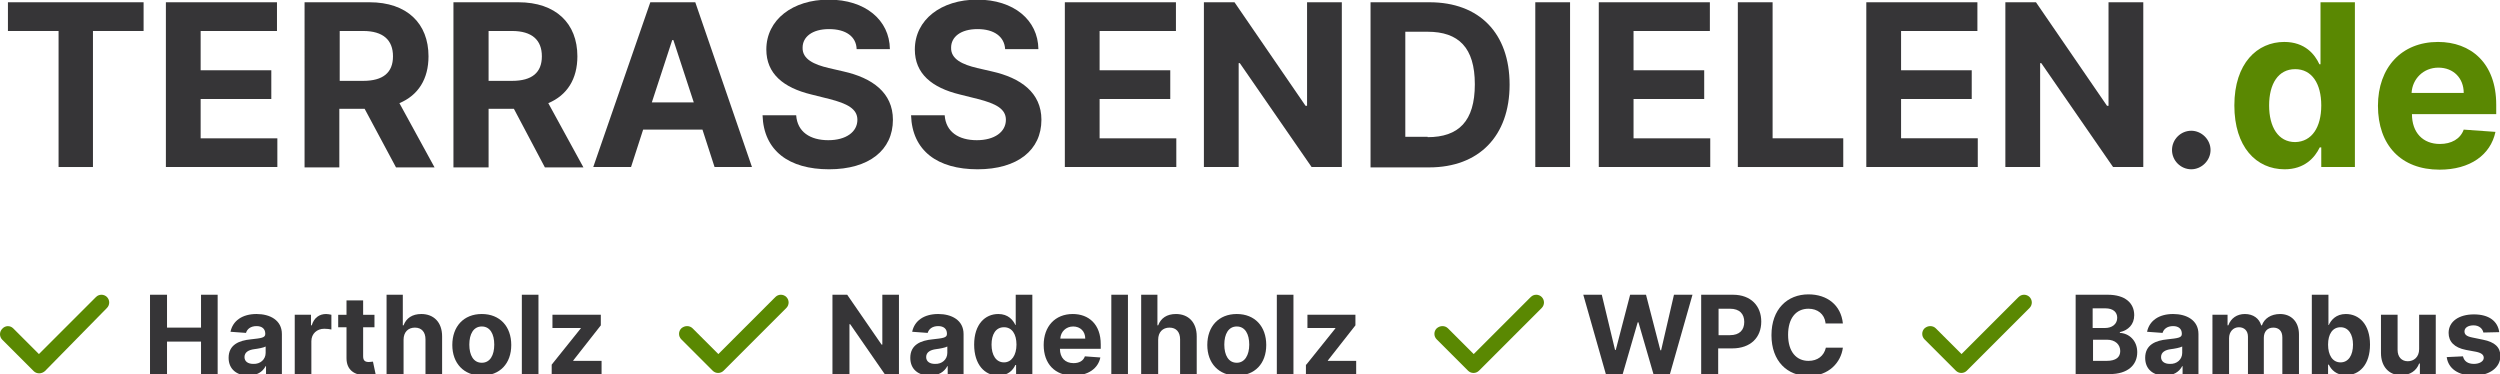 <?xml version="1.0" encoding="utf-8"?>
<!-- Generator: Adobe Illustrator 27.5.0, SVG Export Plug-In . SVG Version: 6.00 Build 0)  -->
<svg version="1.1" id="Ebene_1" xmlns="http://www.w3.org/2000/svg" xmlns:xlink="http://www.w3.org/1999/xlink" x="0px" y="0px"
	 width="661.6px" height="99.1px" viewBox="0 0 661.6 99.1" enable-background="new 0 0 661.6 99.1" xml:space="preserve">
<g>
	<path fill="#363537" d="M2.1,0.6H38v7.6H24.6v36h-9.1v-36H2.1V0.6z"/>
	<path fill="#363537" d="M43.9,0.6h29.4v7.6H53.1v10.4h18.7v7.6H53.1v10.4h20.3v7.6H43.9V0.6z"/>
	<path fill="#363537" d="M80.6,0.6h17.2c9.9,0,15.6,5.6,15.6,14.3c0,6-2.7,10.3-7.7,12.4l9.3,17h-10.2l-8.3-15.5h-6.7v15.5h-9.2V0.6
		z M96.1,21.4c5.3,0,7.9-2.2,7.9-6.5c0-4.3-2.6-6.7-7.9-6.7h-6.2v13.2H96.1z"/>
	<path fill="#363537" d="M120,0.6h17.2c9.9,0,15.6,5.6,15.6,14.3c0,6-2.7,10.3-7.7,12.4l9.3,17h-10.2L136,28.8h-6.7v15.5H120V0.6z
		 M135.5,21.4c5.3,0,7.9-2.2,7.9-6.5c0-4.3-2.6-6.7-7.9-6.7h-6.2v13.2H135.5z"/>
	<path fill="#363537" d="M157,44.2l15.1-43.6H184l15,43.6h-9.9l-3.2-9.9h-15.7l-3.2,9.9H157z M183.6,27.1l-5.4-16.5h-0.3l-5.4,16.5
		H183.6z"/>
	<path fill="#363537" d="M219.4,7.7c-4.5,0-7,2.1-7,4.9c-0.1,3.1,3.1,4.5,6.9,5.4l3.9,0.9c7.6,1.7,13.1,5.6,13.1,12.8
		c0,8-6.3,13.1-16.9,13.1c-10.6,0-17.3-4.9-17.6-14.3h8.9c0.3,4.4,3.7,6.6,8.5,6.6c4.7,0,7.7-2.2,7.7-5.4c0-2.9-2.7-4.3-7.4-5.5
		l-4.8-1.2c-7.4-1.8-11.9-5.5-11.9-11.9c0-7.9,7-13.2,16.5-13.2c9.7,0,16.1,5.4,16.2,13.1h-8.8C226.6,9.7,223.9,7.7,219.4,7.7z"/>
	<path fill="#363537" d="M258.7,7.7c-4.5,0-7,2.1-7,4.9c-0.1,3.1,3.1,4.5,6.9,5.4l3.9,0.9c7.6,1.7,13.1,5.6,13.1,12.8
		c0,8-6.3,13.1-16.9,13.1c-10.6,0-17.3-4.9-17.6-14.3h8.9c0.3,4.4,3.7,6.6,8.5,6.6c4.7,0,7.7-2.2,7.7-5.4c0-2.9-2.7-4.3-7.4-5.5
		l-4.8-1.2c-7.4-1.8-11.9-5.5-11.9-11.9c0-7.9,7-13.2,16.5-13.2c9.7,0,16.1,5.4,16.2,13.1h-8.8C265.8,9.7,263.1,7.7,258.7,7.7z"/>
	<path fill="#363537" d="M281.8,0.6h29.4v7.6H291v10.4h18.7v7.6H291v10.4h20.3v7.6h-29.5V0.6z"/>
	<path fill="#363537" d="M355.1,44.2h-8l-19-27.5h-0.3v27.5h-9.2V0.6h8.1L345.5,28h0.4V0.6h9.2V44.2z"/>
	<path fill="#363537" d="M362.7,44.2V0.6h15.6c13.2,0,21.2,8.2,21.2,21.8c0,13.6-8.1,21.9-21.3,21.9H362.7z M377.8,36.3
		c8.2,0,12.5-4.2,12.5-14c0-9.7-4.3-13.9-12.5-13.9h-5.9v27.8H377.8z"/>
	<path fill="#363537" d="M415.5,44.2h-9.2V0.6h9.2V44.2z"/>
	<path fill="#363537" d="M423.1,0.6h29.4v7.6h-20.2v10.4H451v7.6h-18.7v10.4h20.3v7.6h-29.5V0.6z"/>
	<path fill="#363537" d="M459.9,0.6h9.2v36h18.7v7.6h-27.9V0.6z"/>
	<path fill="#363537" d="M493.9,0.6h29.4v7.6h-20.2v10.4h18.7v7.6h-18.7v10.4h20.3v7.6h-29.5V0.6z"/>
	<path fill="#363537" d="M567.2,44.2h-8l-19-27.5h-0.3v27.5h-9.2V0.6h8.1L557.6,28h0.4V0.6h9.2V44.2z"/>
	<path fill="#363537" d="M574.8,39.7c0-2.8,2.3-5.1,5.1-5.1c2.7,0,5.1,2.3,5.1,5.1c0,2.8-2.4,5.1-5.1,5.1
		C577.1,44.8,574.8,42.5,574.8,39.7z"/>
	<path fill="#5A8802" d="M591.3,27.9c0-11.2,6.1-16.8,13.2-16.8c5.5,0,8.1,3.3,9.3,5.9h0.3V0.6h9.1v43.6h-8.9V39h-0.4
		c-1.3,2.7-4,5.8-9.3,5.8C597.1,44.8,591.3,38.9,591.3,27.9z M614.3,27.9c0-5.8-2.5-9.6-6.9-9.6c-4.5,0-6.9,3.9-6.9,9.6
		c0,5.7,2.4,9.7,6.9,9.7C611.8,37.5,614.3,33.7,614.3,27.9z"/>
	<path fill="#5A8802" d="M629.3,28c0-10.1,6.2-16.9,15.9-16.9c8.6,0,15.4,5.5,15.4,16.6v2.5h-22.3v0c0,4.9,2.9,7.9,7.4,7.9
		c3,0,5.4-1.3,6.3-3.8l8.4,0.6c-1.3,6.1-6.7,10-14.8,10C635.4,44.9,629.3,38.4,629.3,28z M652,24.6c0-3.9-2.7-6.7-6.7-6.7
		c-4,0-6.9,3-7.1,6.7H652z"/>
</g>
<path fill-rule="evenodd" clip-rule="evenodd" fill="#5A8802" d="M3.5,86.9l6.8,6.8l15.1-15.1c0.8-0.8,2.1-0.8,2.9,0
	c0.8,0.8,0.8,2.1,0,2.9L11.9,98.2C11,99,9.7,99,8.9,98.2l-8.3-8.3c-0.8-0.8-0.8-2.1,0-2.9C1.4,86.1,2.7,86.1,3.5,86.9z"/>
<g>
	<path fill="#363537" d="M39.7,78h4.5v8.7h9V78h4.4v21.1h-4.4v-8.7h-9v8.7h-4.5V78z"/>
	<path fill="#363537" d="M60.5,94.7c0-3.5,2.8-4.6,5.9-4.9c2.7-0.3,3.8-0.4,3.8-1.4v-0.1c0-1.3-0.9-2-2.3-2c-1.6,0-2.5,0.8-2.8,1.8
		l-4.1-0.3c0.6-2.9,3.1-4.7,6.9-4.7c3.5,0,6.7,1.6,6.7,5.3v10.7h-4.2v-2.2h-0.1c-0.8,1.5-2.3,2.5-4.6,2.5
		C62.8,99.4,60.5,97.8,60.5,94.7z M70.3,93.4v-1.7c-0.5,0.3-2.1,0.6-3,0.7c-1.5,0.2-2.6,0.8-2.6,2.1c0,1.2,1,1.8,2.3,1.8
		C68.9,96.4,70.3,95.1,70.3,93.4z"/>
	<path fill="#363537" d="M78.1,83.3h4.2v2.8h0.2c0.6-2,2-3,3.8-3c0.4,0,1,0.1,1.4,0.2v3.9c-0.4-0.1-1.2-0.2-1.9-0.2
		c-1.9,0-3.4,1.3-3.4,3.3v8.9h-4.4V83.3z"/>
	<path fill="#363537" d="M99.1,86.6h-3v7.7c0,1.2,0.6,1.5,1.5,1.5c0.4,0,0.9-0.1,1.1-0.1l0.7,3.3C99,99,98.2,99.3,97,99.3
		c-3.2,0.1-5.3-1.4-5.3-4.5v-8.2h-2.2v-3.3h2.2v-3.8h4.4v3.8h3V86.6z"/>
	<path fill="#363537" d="M106.7,99.1h-4.4V78h4.3v8.1h0.2c0.7-1.9,2.3-3,4.7-3c3.3,0,5.5,2.2,5.5,5.9v10.1h-4.4v-9.3
		c0-1.9-1-3.1-2.8-3.1c-1.8,0-3,1.2-3,3.2V99.1z"/>
	<path fill="#363537" d="M119.7,91.3c0-4.9,3-8.2,7.8-8.2s7.8,3.3,7.8,8.2c0,4.9-3,8.1-7.8,8.1S119.7,96.1,119.7,91.3z M130.8,91.2
		c0-2.8-1.1-4.8-3.3-4.8c-2.2,0-3.3,2-3.3,4.8c0,2.8,1.1,4.8,3.3,4.8C129.7,96,130.8,94,130.8,91.2z"/>
	<path fill="#363537" d="M142.5,99.1h-4.4V78h4.4V99.1z"/>
	<path fill="#363537" d="M146,96.5l7.7-9.6v-0.1h-7.5v-3.5H159v2.8l-7.3,9.3v0.1h7.5v3.5H146V96.5z"/>
</g>
<path fill-rule="evenodd" clip-rule="evenodd" fill="#5A8802" d="M183.3,86.9l6.8,6.8l15.1-15.1c0.8-0.8,2.1-0.8,2.9,0
	c0.8,0.8,0.8,2.1,0,2.9l-16.6,16.6c-0.8,0.8-2.1,0.8-2.9,0l-8.3-8.3c-0.8-0.8-0.8-2.1,0-2.9C181.2,86.1,182.5,86.1,183.3,86.9z"/>
<g>
	<path fill="#363537" d="M238,99.1h-3.8L225,85.8h-0.2v13.3h-4.5V78h3.9l9.1,13.2h0.2V78h4.4V99.1z"/>
	<path fill="#363537" d="M240.9,94.7c0-3.5,2.8-4.6,5.9-4.9c2.7-0.3,3.8-0.4,3.8-1.4v-0.1c0-1.3-0.9-2-2.3-2c-1.6,0-2.5,0.8-2.8,1.8
		l-4.1-0.3c0.6-2.9,3.1-4.7,6.9-4.7c3.5,0,6.7,1.6,6.7,5.3v10.7h-4.2v-2.2h-0.1c-0.8,1.5-2.3,2.5-4.6,2.5
		C243.1,99.4,240.9,97.8,240.9,94.7z M250.7,93.4v-1.7c-0.5,0.3-2.1,0.6-3,0.7c-1.5,0.2-2.6,0.8-2.6,2.1c0,1.2,1,1.8,2.3,1.8
		C249.3,96.4,250.7,95.1,250.7,93.4z"/>
	<path fill="#363537" d="M257.8,91.2c0-5.4,2.9-8.1,6.4-8.1c2.6,0,3.9,1.6,4.5,2.9h0.1V78h4.4v21.1h-4.3v-2.5h-0.2
		c-0.6,1.3-1.9,2.8-4.5,2.8C260.6,99.4,257.8,96.5,257.8,91.2z M269,91.2c0-2.8-1.2-4.6-3.3-4.6c-2.2,0-3.3,1.9-3.3,4.6
		c0,2.8,1.2,4.7,3.3,4.7C267.7,95.9,269,94,269,91.2z"/>
	<path fill="#363537" d="M276.2,91.3c0-4.9,3-8.2,7.7-8.2c4.2,0,7.4,2.7,7.4,8v1.2h-10.8v0c0,2.4,1.4,3.8,3.6,3.8
		c1.5,0,2.6-0.6,3-1.8l4.1,0.3c-0.6,2.9-3.2,4.8-7.2,4.8C279.2,99.4,276.2,96.3,276.2,91.3z M287.2,89.6c0-1.9-1.3-3.2-3.2-3.2
		c-1.9,0-3.3,1.4-3.4,3.2H287.2z"/>
	<path fill="#363537" d="M298.5,99.1h-4.4V78h4.4V99.1z"/>
	<path fill="#363537" d="M306.4,99.1H302V78h4.3v8.1h0.2c0.7-1.9,2.3-3,4.7-3c3.3,0,5.5,2.2,5.5,5.9v10.1h-4.4v-9.3
		c0-1.9-1-3.1-2.8-3.1c-1.8,0-3,1.2-3,3.2V99.1z"/>
	<path fill="#363537" d="M319.5,91.3c0-4.9,3-8.2,7.8-8.2s7.8,3.3,7.8,8.2c0,4.9-3,8.1-7.8,8.1S319.5,96.1,319.5,91.3z M330.6,91.2
		c0-2.8-1.1-4.8-3.3-4.8c-2.2,0-3.3,2-3.3,4.8c0,2.8,1.1,4.8,3.3,4.8C329.4,96,330.6,94,330.6,91.2z"/>
	<path fill="#363537" d="M342.3,99.1h-4.4V78h4.4V99.1z"/>
	<path fill="#363537" d="M345.7,96.5l7.7-9.6v-0.1H346v-3.5h12.7v2.8l-7.3,9.3v0.1h7.5v3.5h-13.3V96.5z"/>
</g>
<path fill-rule="evenodd" clip-rule="evenodd" fill="#5A8802" d="M383.2,86.9l6.8,6.8l15.1-15.1c0.8-0.8,2.1-0.8,2.9,0
	s0.8,2.1,0,2.9l-16.6,16.6c-0.8,0.8-2.1,0.8-2.9,0l-8.3-8.3c-0.8-0.8-0.8-2.1,0-2.9C381.1,86.1,382.4,86.1,383.2,86.9z"/>
<g>
	<path fill="#363537" d="M419,78h4.9l3.5,14.6h0.2l3.8-14.6h4.2l3.8,14.7h0.2L443,78h4.9l-6,21.1h-4.3l-4-13.8h-0.2l-4,13.8H425
		L419,78z"/>
	<path fill="#363537" d="M450.3,78h8.3c4.8,0,7.5,3,7.5,7.1c0,4.2-2.8,7.1-7.7,7.1h-3.7v6.8h-4.5V78z M457.8,88.7
		c2.6,0,3.8-1.4,3.8-3.5c0-2.1-1.2-3.5-3.8-3.5h-3v7H457.8z"/>
	<path fill="#363537" d="M483.1,85.4c-0.3-2.3-2.1-3.7-4.5-3.7c-3.3,0-5.4,2.5-5.4,6.9c0,4.5,2.2,6.9,5.4,6.9c2.4,0,4.1-1.3,4.6-3.5
		l4.5,0c-0.5,3.9-3.7,7.5-9.1,7.5c-5.6,0-9.8-3.9-9.8-10.8c0-6.9,4.2-10.8,9.8-10.8c4.9,0,8.6,2.8,9.1,7.7H483.1z"/>
</g>
<path fill-rule="evenodd" clip-rule="evenodd" fill="#5A8802" d="M512.3,86.9l6.8,6.8l15.1-15.1c0.8-0.8,2.1-0.8,2.9,0
	s0.8,2.1,0,2.9l-16.6,16.6c-0.8,0.8-2.1,0.8-2.9,0l-8.3-8.3c-0.8-0.8-0.8-2.1,0-2.9C510.2,86.1,511.5,86.1,512.3,86.9z"/>
<g>
	<path fill="#363537" d="M549.4,78h8.4c4.6,0,7,2.2,7,5.4c0,2.5-1.6,4-3.8,4.5v0.2c2.4,0.1,4.6,2,4.6,5.1c0,3.4-2.5,5.8-7.3,5.8h-9
		V78z M557.1,86.8c1.8,0,3.2-1,3.2-2.7c0-1.5-1.1-2.5-3.1-2.5h-3.4v5.2H557.1z M557.5,95.5c2.5,0,3.6-1,3.6-2.6c0-1.7-1.3-3-3.5-3
		h-3.7v5.6H557.5z"/>
	<path fill="#363537" d="M567.7,94.7c0-3.5,2.8-4.6,5.9-4.9c2.7-0.3,3.8-0.4,3.8-1.4v-0.1c0-1.3-0.9-2-2.3-2c-1.6,0-2.5,0.8-2.8,1.8
		l-4.1-0.3c0.6-2.9,3.1-4.7,6.9-4.7c3.5,0,6.7,1.6,6.7,5.3v10.7h-4.2v-2.2h-0.1c-0.8,1.5-2.3,2.5-4.6,2.5
		C569.9,99.4,567.7,97.8,567.7,94.7z M577.5,93.4v-1.7c-0.5,0.3-2.1,0.6-3,0.7c-1.5,0.2-2.6,0.8-2.6,2.1c0,1.2,1,1.8,2.3,1.8
		C576.1,96.4,577.5,95.1,577.5,93.4z"/>
	<path fill="#363537" d="M585.3,83.3h4.2v2.8h0.2c0.7-1.9,2.3-3,4.4-3c2.2,0,3.8,1.2,4.3,3h0.2c0.6-1.8,2.4-3,4.8-3c2.9,0,5,2,5,5.4
		v10.6h-4.4v-9.8c0-1.8-1-2.6-2.4-2.6c-1.6,0-2.5,1.1-2.5,2.7v9.6h-4.2v-9.9c0-1.6-1-2.5-2.4-2.5c-1.5,0-2.6,1.2-2.6,2.9v9.5h-4.4
		V83.3z"/>
	<path fill="#363537" d="M611.8,78h4.4V86h0.1c0.6-1.3,1.9-2.9,4.5-2.9c3.5,0,6.4,2.7,6.4,8.1c0,5.3-2.8,8.1-6.4,8.1
		c-2.5,0-3.9-1.5-4.5-2.8h-0.2v2.5h-4.3V78z M619.4,95.9c2.1,0,3.3-1.9,3.3-4.7c0-2.7-1.2-4.6-3.3-4.6c-2.1,0-3.3,1.8-3.3,4.6
		S617.3,95.9,619.4,95.9z"/>
	<path fill="#363537" d="M640.2,83.3h4.4v15.8h-4.2v-2.9h-0.2c-0.7,1.9-2.4,3.1-4.8,3.1c-3.2,0-5.3-2.3-5.3-5.9V83.3h4.4v9.3
		c0,1.9,1.1,3,2.7,3c1.6,0,3-1.1,3-3.2V83.3z"/>
	<path fill="#363537" d="M657.2,88c-0.2-1-1.1-1.9-2.6-1.9c-1.4,0-2.4,0.6-2.4,1.6c0,0.8,0.5,1.3,2,1.6l2.9,0.6
		c3.1,0.6,4.6,2,4.6,4.3c0,3.1-2.9,5.2-7,5.2c-4.2,0-6.8-1.9-7.2-4.9l4.3-0.2c0.3,1.3,1.3,2,2.9,2c1.5,0,2.6-0.7,2.6-1.6
		c0-0.8-0.6-1.3-2-1.6l-2.7-0.5c-3.1-0.6-4.6-2.2-4.6-4.5c0-3,2.7-4.9,6.7-4.9c4,0,6.3,1.8,6.7,4.7L657.2,88z"/>
</g>
</svg>
